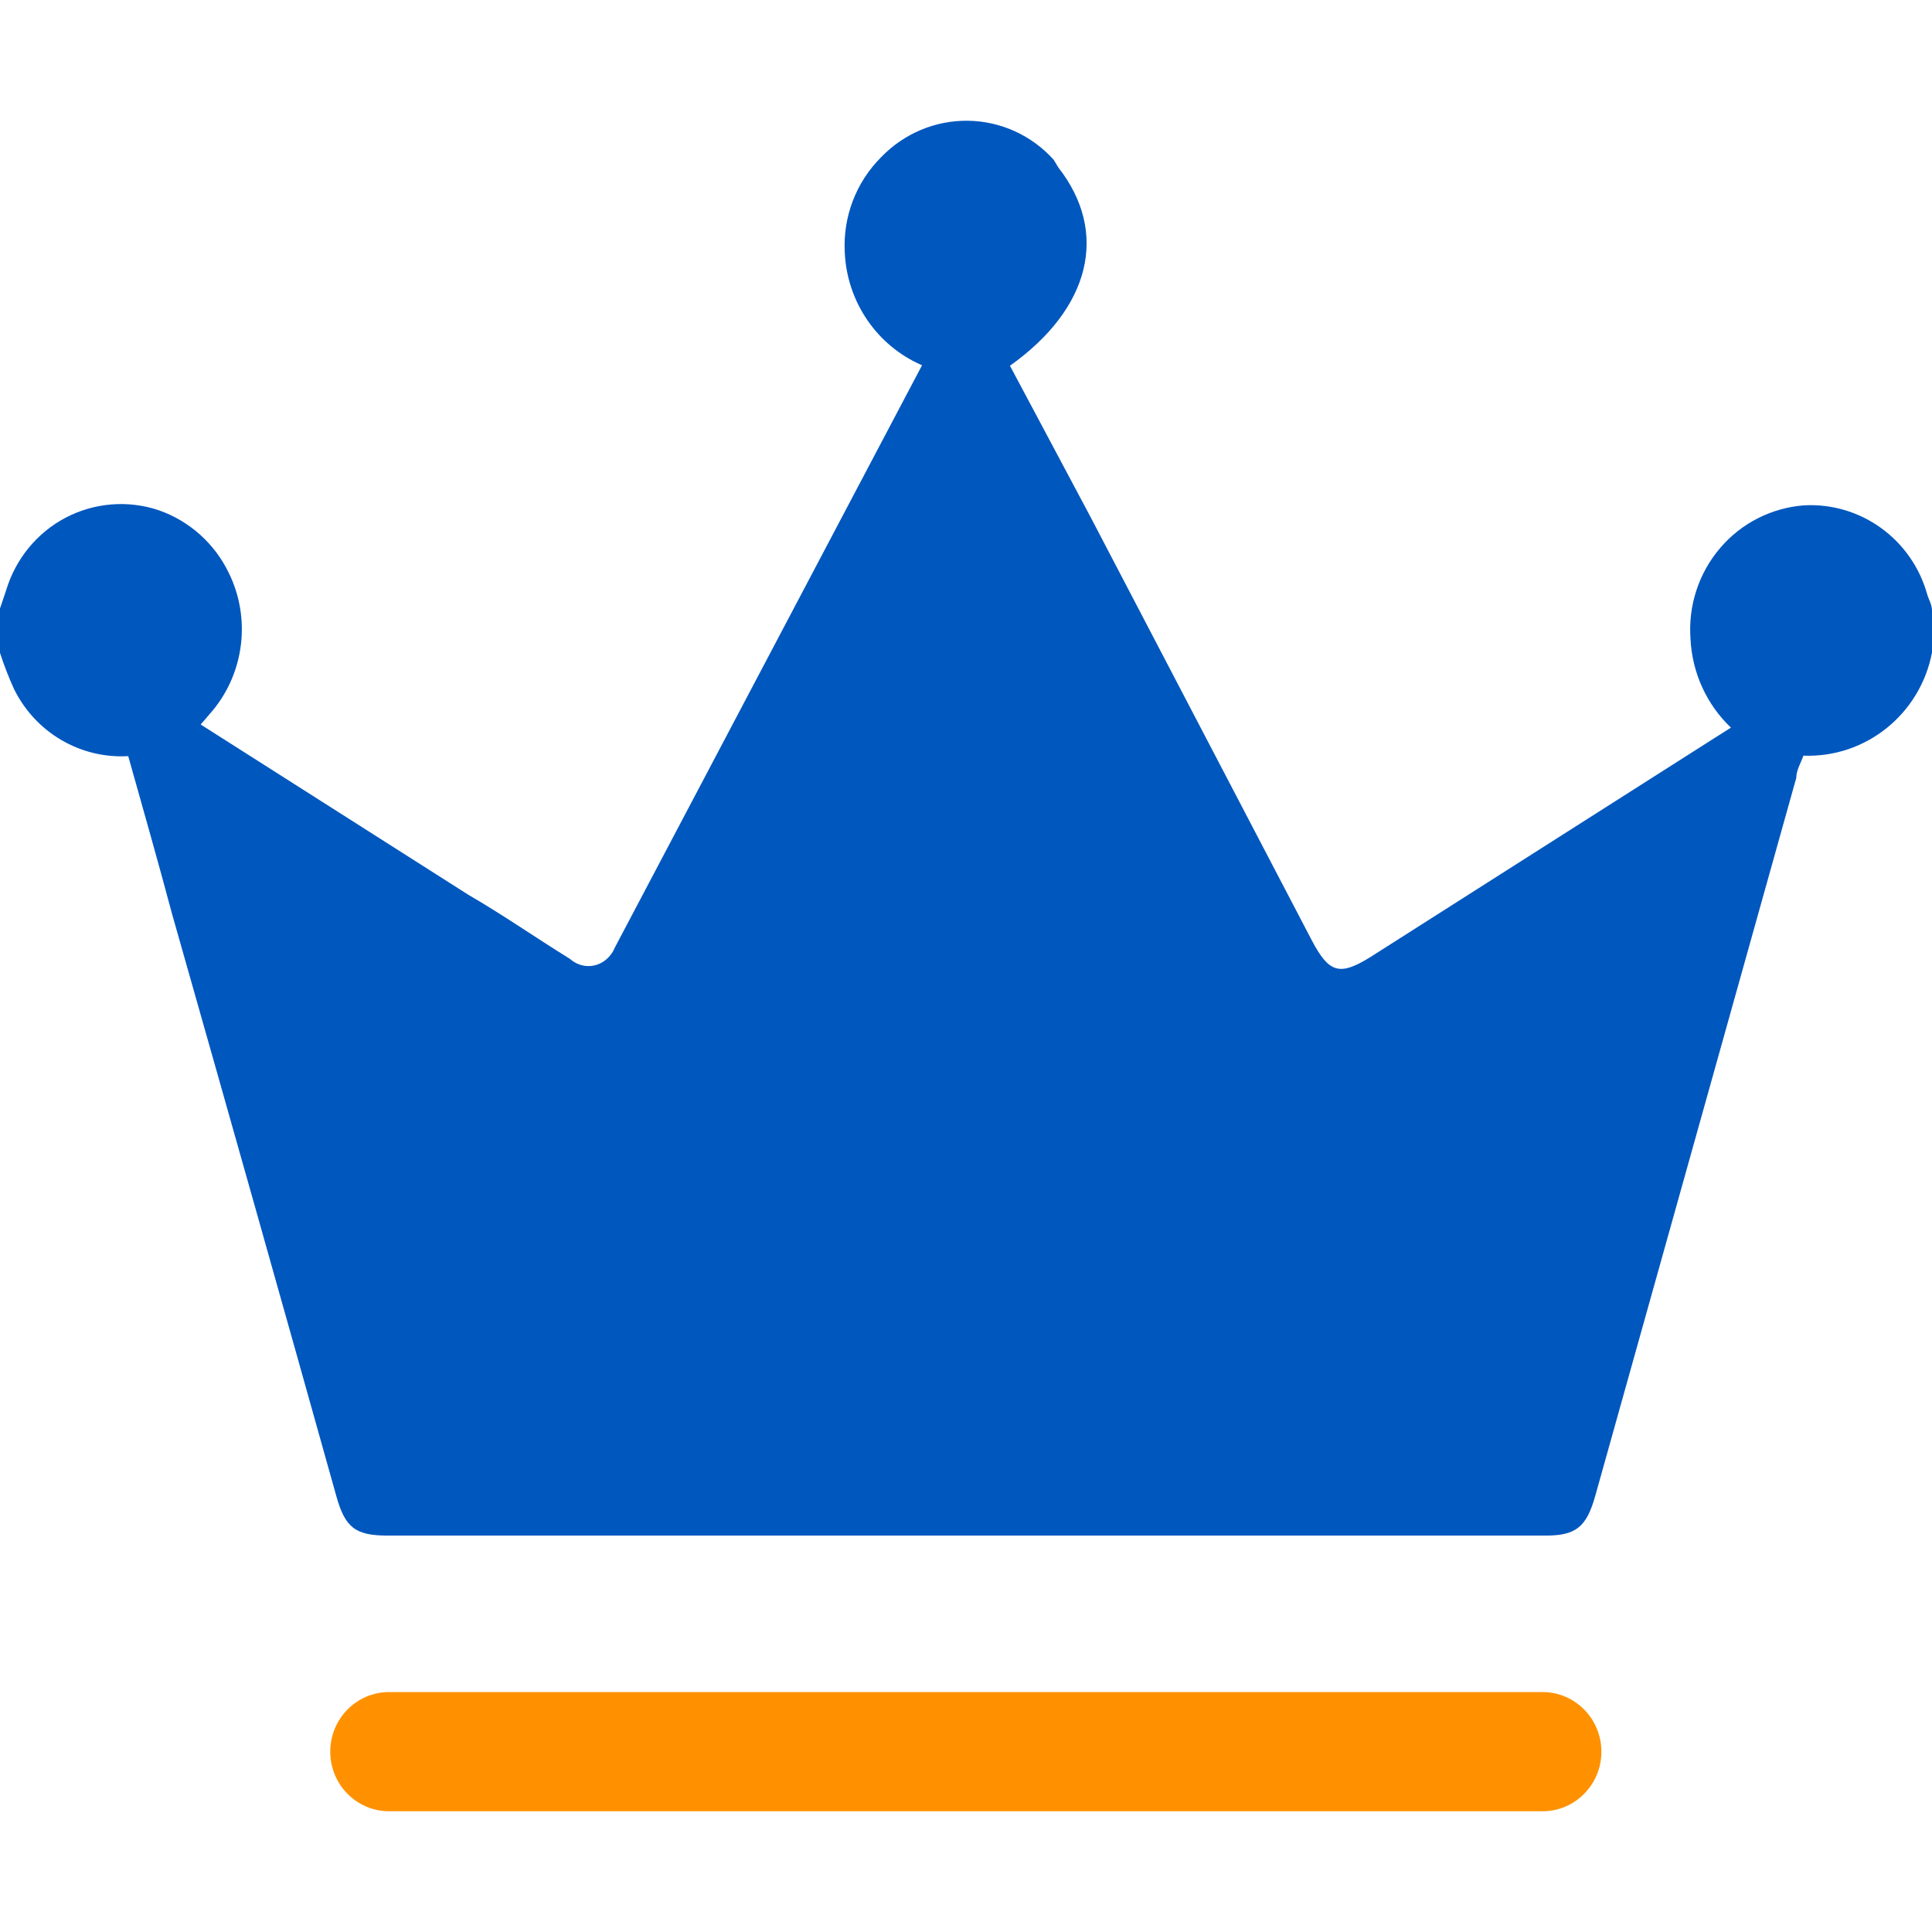 <?xml version="1.0" encoding="UTF-8"?>
<svg width="16px" height="16px" viewBox="0 0 16 16" version="1.1" xmlns="http://www.w3.org/2000/svg" xmlns:xlink="http://www.w3.org/1999/xlink">
    <title>menu-icon-honour</title>
    <g id="页面-1" stroke="none" stroke-width="1" fill="none" fill-rule="evenodd">
        <g id="1.0菜单导航" transform="translate(-1096, -2790)">
            <g id="编组-11" transform="translate(0, 2704)">
                <g id="menu-icon-honour" transform="translate(1096, 86)">
                    <rect id="矩形" x="0" y="0" width="16" height="16"></rect>
                    <path d="M12.775,14.013 L3.222,14.013 C2.953,14.013 2.735,14.234 2.735,14.507 C2.735,14.779 2.953,15 3.222,15 L12.775,15 C13.044,15 13.262,14.779 13.262,14.507 C13.262,14.234 13.044,14.013 12.775,14.013 Z" id="路径" fill="#FF9100"></path>
                    <path d="M15.96,4.921 C15.832,4.465 15.409,4.16 14.942,4.185 C14.672,4.205 14.421,4.332 14.245,4.539 C14.068,4.747 13.98,5.016 14,5.29 C14.013,5.57 14.133,5.834 14.335,6.026 L14.196,6.114 L11.349,7.926 C11.095,8.084 11.007,8.059 10.865,7.79 L9.029,4.277 L8.364,3.029 C9.033,2.553 9.185,1.924 8.764,1.386 L8.727,1.324 C8.545,1.121 8.288,1.004 8.017,1 C7.747,0.996 7.487,1.105 7.298,1.301 C7.09,1.508 6.98,1.795 6.996,2.09 C7.014,2.5 7.263,2.864 7.636,3.025 L5.091,7.849 C5.081,7.873 5.068,7.895 5.051,7.915 C5.011,7.964 4.953,7.995 4.891,8 C4.828,8.005 4.767,7.983 4.72,7.941 C4.44,7.768 4.16,7.573 3.88,7.411 L1.662,6 L1.76,5.886 C2.025,5.567 2.078,5.118 1.895,4.745 C1.777,4.5 1.567,4.313 1.313,4.225 C1.059,4.14 0.781,4.163 0.544,4.287 C0.306,4.412 0.129,4.629 0.051,4.888 L0,5.039 L0,5.407 C0.033,5.509 0.072,5.609 0.116,5.706 C0.293,6.066 0.665,6.285 1.062,6.262 C1.185,6.7 1.309,7.134 1.425,7.569 C1.881,9.174 2.335,10.781 2.785,12.389 C2.858,12.651 2.942,12.717 3.211,12.717 L12.8,12.717 C13.051,12.717 13.138,12.647 13.211,12.389 L14.876,6.442 C14.876,6.379 14.913,6.321 14.935,6.258 C15.449,6.278 15.902,5.916 16,5.404 L16,5.058 C16,5.006 15.971,4.962 15.96,4.921 Z" id="路径" fill="#0057BE"></path>
                </g>
            </g>
        </g>
    </g>
</svg>